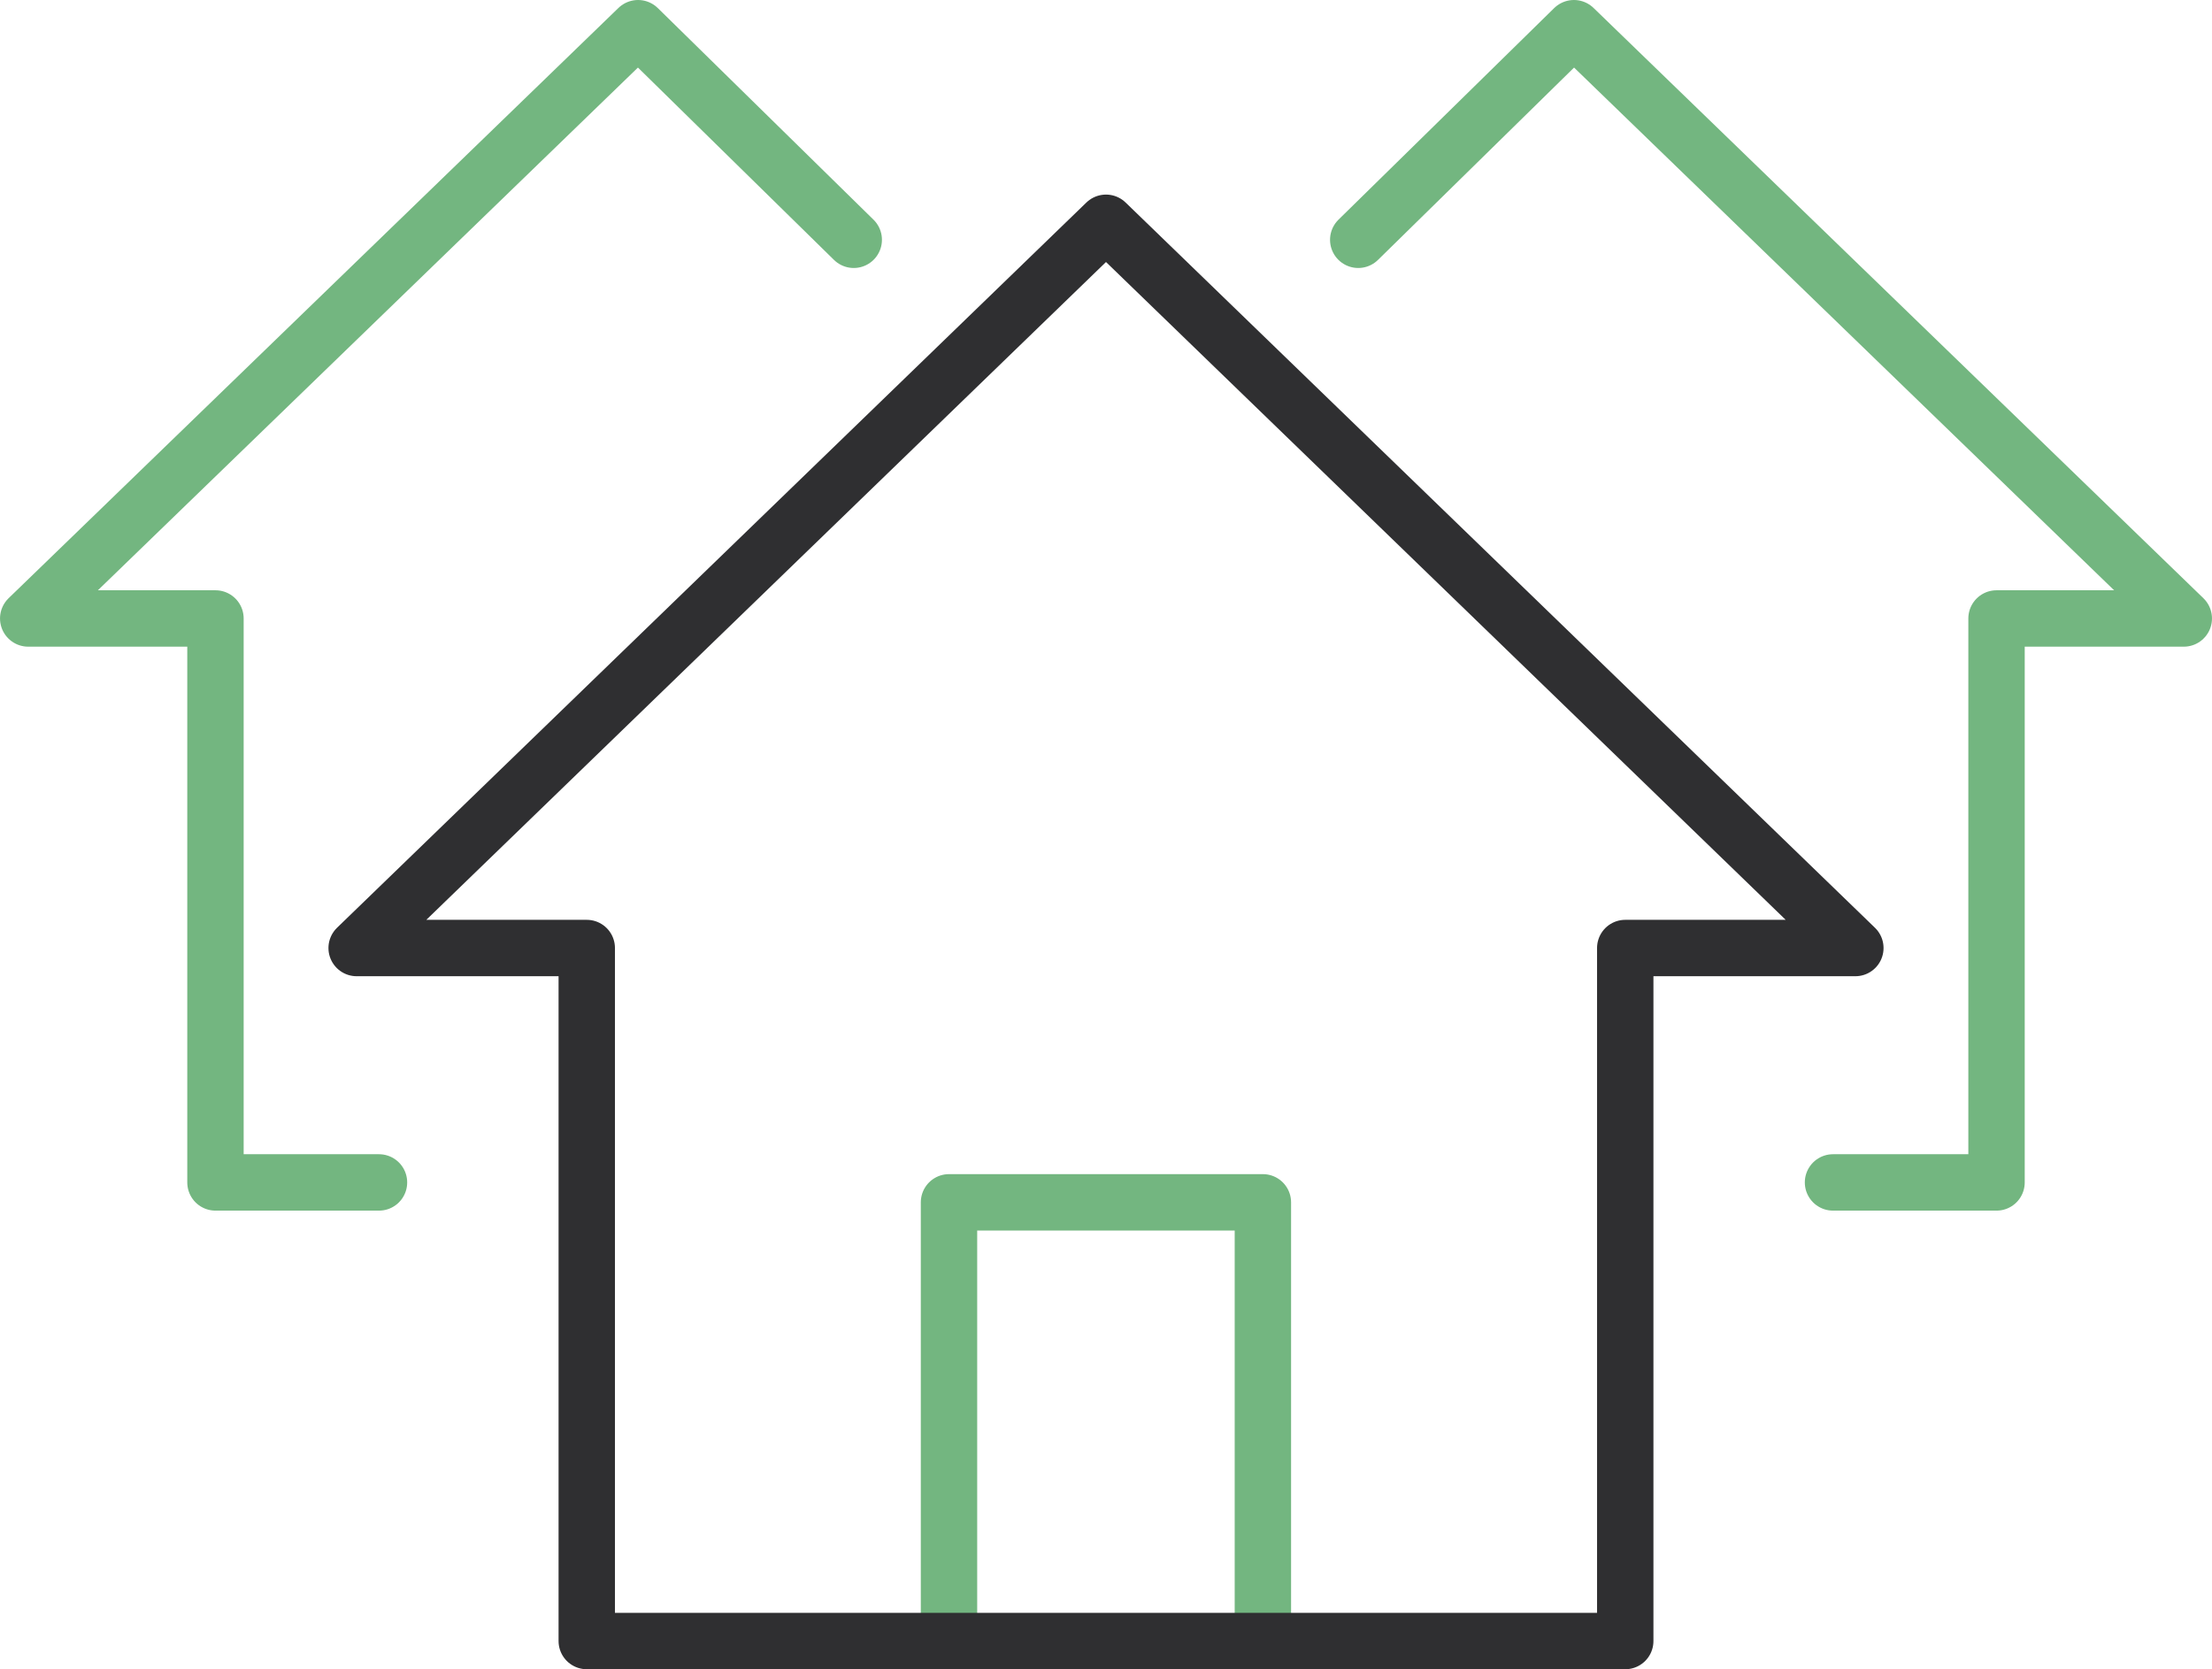 <?xml version="1.0" encoding="UTF-8"?> <svg xmlns="http://www.w3.org/2000/svg" width="117.688" height="88.796" viewBox="0 0 117.688 88.796"><g id="Group_1037" data-name="Group 1037" transform="translate(1.5 1.5)"><path id="Path_1327" data-name="Path 1327" d="M57.018,194.762V171.425h16.7v23.337" transform="translate(-8.027 -108.966)" fill="none" stroke="#73b680" stroke-linecap="round" stroke-linejoin="round" stroke-width="3"></path><path id="Path_1326" data-name="Path 1326" d="M120.859,183.721,80.99,145.141l-39.869,38.58H53.364v36.865h55.252V183.721Z" transform="translate(-23.646 -134.79)" fill="none" stroke="#2f2f31" stroke-linecap="round" stroke-linejoin="round" stroke-width="3"></path><path id="Path_1328" data-name="Path 1328" d="M68,151.176,79.476,139.92l32.447,31.4H101.96v30h-8.7" transform="translate(2.764 -139.92)" fill="none" stroke="#73b680" stroke-linecap="round" stroke-linejoin="round" stroke-width="3"></path><path id="Path_1329" data-name="Path 1329" d="M76.229,151.176,64.754,139.92l-32.447,31.4H42.27v30h8.7" transform="translate(-32.306 -139.92)" fill="none" stroke="#73b680" stroke-linecap="round" stroke-linejoin="round" stroke-width="3"></path></g></svg> 
